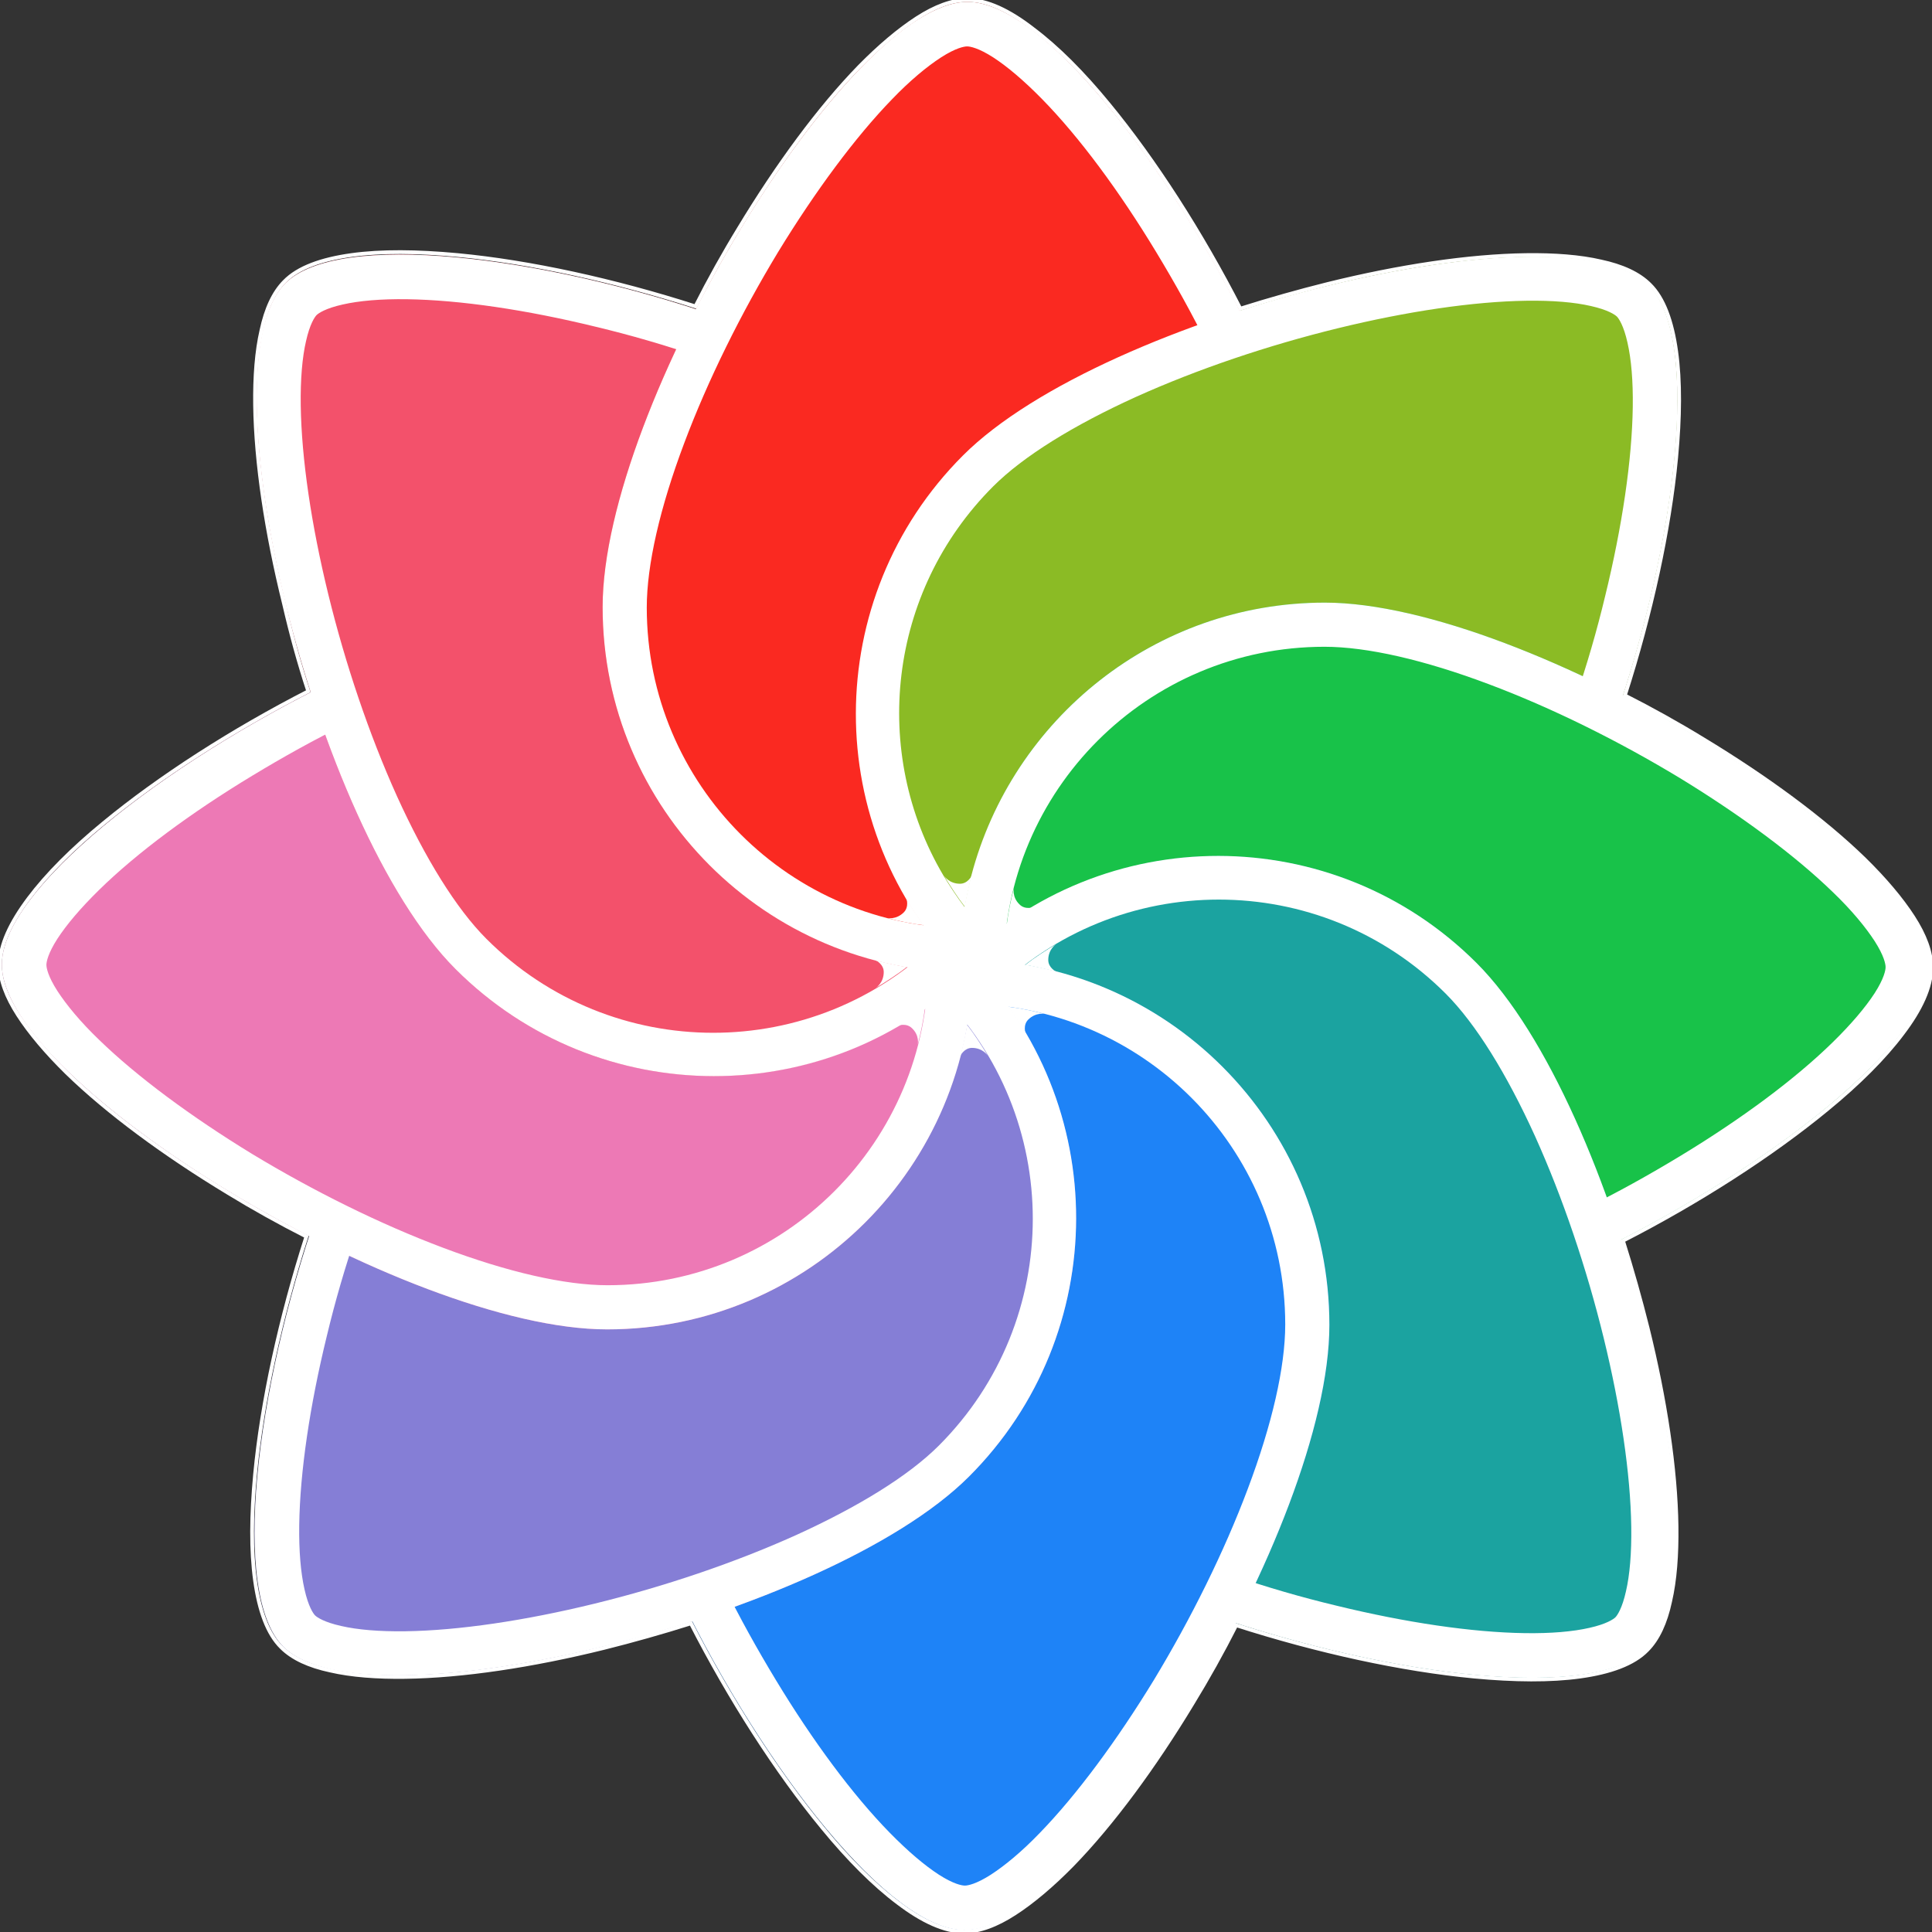 <svg xmlns="http://www.w3.org/2000/svg" xmlns:xlink="http://www.w3.org/1999/xlink" version="1.1" id="Layer_1" x="0px" y="0px" viewBox="0 0 512 512" style="enable-background:new 0 0 512 512;" xml:space="preserve">
<rect x="0" y="0" width="512" height="512" fill="#333333" stroke="none"/>
<style type="text/css">
	.st0{fill:#8BBB25;}
	.st1{fill:#18C249;}
	.st2{fill:#1BA3A0;}
	.st3{fill:#1E83F7;}
	.st4{fill:#857ED6;}
	.st5{fill:#ED79B5;}
	.st6{fill:#F3516B;}
	.st7{fill:#FA2921;}
	.st8{fill:none;stroke:#ffffff;}
	.st9{fill-rule:evenodd;clip-rule:evenodd;fill:#ffffff;}
	.st10{fill:#ffffff;}
</style>
<g>
	<path class="st0" d="M255.2,120.7C292.9,83,414.8,53.5,436.9,75.6c14.1,14.1,7.3,68.6-9.3,116.1c0,0-53.2-38.2-106.3-19.7   s-66.2,85.3-66.2,85.3C217.4,219.7,217.4,158.5,255.2,120.7z" fill="#ffffff"/>
	<path class="st1" d="M351.1,159.7c53.4,0,160.4,65.3,160.4,96.7c0,19.9-43.4,53.7-88.6,75.5c0,0-10.6-64.7-61.3-89.1   c-50.7-24.4-107.1,13.5-107.1,13.5C254.4,203,297.7,159.7,351.1,159.7z" fill="#ffffff"/>
	<path class="st2" d="M391.3,255.2c37.7,37.7,67.2,159.6,45.1,181.8c-14.1,14.1-68.6,7.3-116.1-9.3c0,0,38.2-53.2,19.7-106.3   c-18.6-53.1-85.3-66.2-85.3-66.2C292.3,217.4,353.5,217.4,391.3,255.2z" fill="#ffffff"/>
	<path class="st3" d="M352.3,351.1c0,53.4-65.3,160.4-96.7,160.4c-19.9,0-53.7-43.4-75.5-88.6c0,0,64.7-10.6,89.1-61.3   c24.4-50.7-13.5-107.1-13.5-107.1C309,254.4,352.3,297.7,352.3,351.1z" fill="#ffffff"/>
	<path class="st4" d="M256.8,391.3C219.1,429,97.2,458.5,75.1,436.4c-14.1-14.1-7.3-68.6,9.3-116.1c0,0,53.2,38.2,106.3,19.7   c53.1-18.6,66.2-85.3,66.2-85.3C294.6,292.3,294.6,353.5,256.8,391.3z" fill="#ffffff"/>
	<path class="st5" d="M160.9,352.3c-53.4,0-160.4-65.3-160.4-96.7c0-19.9,43.4-53.7,88.6-75.5c0,0,10.6,64.7,61.3,89.1   c50.7,24.4,107.1-13.5,107.1-13.5C257.6,309,214.3,352.3,160.9,352.3z" fill="#ffffff"/>
	<path class="st6" d="M120.7,256.8C83,219.1,53.5,97.2,75.6,75.1c14.1-14.1,68.6-7.3,116.1,9.3c0,0-38.2,53.2-19.7,106.3   s85.3,66.2,85.3,66.2C219.7,294.6,158.5,294.6,120.7,256.8z" fill="#ffffff"/>
	<path class="st7" d="M159.7,160.9c0-53.4,65.3-160.4,96.7-160.4c19.9,0,53.7,43.4,75.5,88.6c0,0-64.7,10.6-89.1,61.3   c-24.4,50.7,13.5,107.1,13.5,107.1C203,257.6,159.7,214.3,159.7,160.9z" fill="#ffffff"/>
	<path class="st8" d="M81.7,183.2c-20.1,10.3-39.4,22.7-54.2,34.9c-8.3,6.8-15.1,13.6-19.9,20C2.8,244.5,0,250.4,0,255.6   c0,4.1,1.7,8.6,4.8,13.4c3.1,4.8,7.5,10,12.9,15.3c10.9,10.6,26,21.7,42.7,31.8c6.7,4.1,13.7,8,20.8,11.6   c-6.9,21.5-11.8,43.9-13.6,63c-1,10.7-1.1,20.3,0,28.2c1.1,7.9,3.3,14.1,7,17.7c2.9,2.9,7.3,4.9,12.9,6.1   c5.6,1.3,12.4,1.8,19.9,1.7c15.2-0.2,33.7-3,52.7-7.7c7.6-1.9,15.4-4.1,23-6.5c10.3,20.1,22.7,39.4,34.9,54.2   c6.8,8.3,13.6,15.1,20,19.9c6.3,4.8,12.3,7.6,17.5,7.6c4.1,0,8.6-1.7,13.4-4.8c4.8-3.1,10-7.5,15.3-12.9   c10.6-10.9,21.7-26,31.8-42.7c4.1-6.7,8-13.7,11.6-20.8c21.5,6.9,43.9,11.8,63,13.6c10.7,1,20.3,1.1,28.2,0   c7.9-1.1,14.1-3.3,17.7-7c2.9-2.9,4.9-7.3,6.1-12.9c1.3-5.6,1.8-12.4,1.7-19.9c-0.2-15.2-3-33.7-7.7-52.7c-1.9-7.6-4.1-15.4-6.5-23   c20.1-10.3,39.4-22.7,54.2-34.9c8.3-6.8,15.1-13.6,19.9-20c4.8-6.3,7.6-12.3,7.6-17.5c0-4.1-1.7-8.6-4.8-13.4   c-3.1-4.8-7.5-10-12.9-15.3c-10.9-10.6-26-21.7-42.7-31.8c-6.7-4.1-13.7-8-20.8-11.6c6.9-21.5,11.8-43.9,13.6-63   c1-10.7,1.1-20.3,0-28.2c-1.1-7.9-3.3-14.1-7-17.7c-2.9-2.9-7.3-4.9-12.9-6.1c-5.6-1.3-12.4-1.8-19.9-1.7   c-15.2,0.2-33.7,3-52.7,7.7c-7.6,1.9-15.4,4.1-23,6.5c-10.3-20.1-22.7-39.4-34.9-54.2c-6.8-8.3-13.6-15.1-20-19.9   C267.5,2.8,261.6,0,256.4,0c-4.1,0-8.6,1.7-13.4,4.8c-4.8,3.1-10,7.5-15.3,12.9c-10.6,10.9-21.7,26-31.8,42.7   c-4.1,6.7-8,13.7-11.6,20.8c-21.5-6.9-43.9-11.8-63-13.6c-10.7-1-20.3-1.1-28.2,0c-7.9,1.1-14.1,3.3-17.7,7   c-2.9,2.9-4.9,7.3-6.1,12.9c-1.3,5.6-1.8,12.4-1.7,19.9c0.2,15.2,3,33.7,7.7,52.7C77.1,167.9,79.2,175.6,81.7,183.2z" fill="#ffffff"/>
	<path class="st9" d="M159.7,160.9c0-53.4,65.3-160.4,96.7-160.4c19.8,0,53.1,42.7,75,87.6l-11.2,3.8c-4.2-8.6-8.9-17-13.8-25.1   c-9.8-16.2-20.4-30.5-30.2-40.5c-4.9-5-9.3-8.7-13-11.1c-3.9-2.5-6.1-2.9-6.9-2.9c-0.8,0-3,0.4-6.9,2.9c-3.7,2.4-8.2,6.1-13,11.1   c-9.7,10-20.3,24.3-30.2,40.5c-9.8,16.2-18.6,33.9-24.9,50.7c-6.4,17-9.9,32.2-9.9,43.5c0,46.9,38,85,85,85v11.7   C203,257.6,159.7,214.3,159.7,160.9z" fill="#ffffff"/>
	<path class="st9" d="M255.2,120.7C292.9,83,414.8,53.5,436.9,75.6c14,14,7.4,67.8-8.9,115l-10.6-5.2c3.1-9,5.8-18.3,8-27.5   c4.5-18.4,7.1-36,7.3-50c0.1-7-0.4-12.7-1.4-17.1c-1-4.5-2.3-6.4-2.8-6.9c-0.5-0.5-2.4-1.8-6.9-2.8c-4.3-1-10.1-1.5-17.1-1.4   c-14,0.2-31.6,2.8-50,7.3c-18.4,4.5-37.1,10.8-53.5,18.2c-16.5,7.5-29.8,15.7-37.8,23.7c-28,28-32.4,70.6-13.2,103.1   c1.7,2.8,3.5,5.6,5.5,8.2c2.3,3.1,4.9,6,7.7,8.8l-8.3,8.3C217.4,219.7,217.4,158.5,255.2,120.7z" fill="#ffffff"/>
	<path class="st9" d="M120.7,256.8C83,219.1,53.5,97.2,75.6,75.1c14-14,67.8-7.4,115,8.9l-5.2,10.6c-9-3.1-18.3-5.8-27.5-8   c-18.4-4.5-36-7.1-50-7.3c-7-0.1-12.7,0.4-17.1,1.4c-4.5,1-6.4,2.3-6.9,2.8s-1.8,2.4-2.8,6.9c-1,4.3-1.5,10.1-1.4,17.1   c0.2,14,2.8,31.6,7.3,50c4.5,18.4,10.8,37.1,18.2,53.5c7.5,16.5,15.7,29.8,23.7,37.8c33.2,33.2,87,33.2,120.2,0l8.3,8.3   C219.7,294.6,158.5,294.6,120.7,256.8z" fill="#ffffff"/>
	<path class="st9" d="M351.1,159.7c53.4,0,160.4,65.3,160.4,96.7c0,19.8-42.7,53.1-87.6,75l-3.8-11.2c8.6-4.2,17-8.9,25.1-13.8   c16.2-9.8,30.5-20.4,40.5-30.2c5-4.9,8.7-9.3,11.1-13c2.5-3.9,2.9-6.1,2.9-6.9c0-0.8-0.4-3-2.9-6.9c-2.4-3.7-6.1-8.2-11.1-13   c-10-9.7-24.3-20.3-40.5-30.2c-16.2-9.8-33.9-18.6-50.7-24.9c-17-6.4-32.2-9.9-43.5-9.9c-46.9,0-85,38-85,85h-11.7   c0-5.5,0.5-10.8,1.3-16.1c0.5-2.8,1.1-5.5,1.8-8.2C268.3,190.5,306.1,159.7,351.1,159.7z" fill="#ffffff"/>
	<path class="st9" d="M391.3,255.2c37.7,37.7,67.2,159.6,45.1,181.8c-14,14-67.8,7.4-115-8.9l5.2-10.6c9,3.1,18.3,5.8,27.5,8   c18.4,4.5,36,7.1,50,7.3c7,0.1,12.7-0.4,17.1-1.4c4.5-1,6.4-2.3,6.9-2.8s1.8-2.4,2.8-6.9c1-4.3,1.5-10.1,1.4-17.1   c-0.2-14-2.8-31.6-7.3-50c-4.5-18.4-10.8-37.1-18.2-53.5c-7.5-16.5-15.7-29.8-23.7-37.8c-33.2-33.2-87-33.2-120.2,0l-8.3-8.3   C292.3,217.4,353.5,217.4,391.3,255.2z" fill="#ffffff"/>
	<path class="st9" d="M352.3,351.1c0,53.4-65.3,160.4-96.7,160.4c-19.8,0-53.1-42.7-75-87.6l11.2-3.8c4.2,8.6,8.9,17,13.8,25.1   c9.8,16.2,20.4,30.5,30.2,40.5c4.9,5,9.3,8.7,13,11.1c3.9,2.5,6.1,2.9,6.9,2.9s3-0.4,6.9-2.9c3.7-2.4,8.2-6.1,13-11.1   c9.7-10,20.3-24.3,30.2-40.5c9.8-16.2,18.6-33.9,24.9-50.7c6.4-17,9.9-32.2,9.9-43.5c0-46.9-38-85-85-85v-11.7   C309,254.4,352.3,297.7,352.3,351.1z" fill="#ffffff"/>
	<path class="st9" d="M256.8,391.3C219.1,429,97.2,458.5,75.1,436.4c-14-14-7.4-67.8,8.9-115l10.6,5.2c-3.1,9-5.8,18.3-8,27.5   c-4.5,18.4-7.1,36-7.3,50c-0.1,7,0.4,12.7,1.4,17.1c1,4.5,2.3,6.4,2.8,6.9c0.5,0.5,2.4,1.8,6.9,2.8c4.3,1,10.1,1.5,17.1,1.4   c14-0.2,31.6-2.8,50-7.3c18.4-4.5,37.1-10.8,53.5-18.2c16.5-7.5,29.8-15.7,37.8-23.7c33.2-33.2,33.2-87,0-120.2l8.3-8.3   C294.6,292.3,294.6,353.5,256.8,391.3z" fill="#ffffff"/>
	<path class="st9" d="M160.9,352.3c-53.4,0-160.4-65.3-160.4-96.7c0-19.8,42.7-53.1,87.6-75l3.8,11.2c-8.6,4.2-17,8.9-25.1,13.8   c-16.2,9.8-30.5,20.4-40.5,30.2c-5,4.9-8.7,9.3-11.1,13c-2.5,3.9-2.9,6.1-2.9,6.9c0,0.8,0.4,3,2.9,6.9c2.4,3.7,6.1,8.2,11.1,13   c10,9.7,24.3,20.3,40.5,30.2c16.2,9.8,33.9,18.6,50.7,24.9c17,6.4,32.2,9.9,43.5,9.9c46.9,0,85-38,85-85h11.7   C257.6,309,214.3,352.3,160.9,352.3z" fill="#ffffff"/>
	<path class="st10" d="M250.2,232.1c1.7,2.8,3.5,5.6,5.5,8.2c0.5-2.8,1.1-5.5,1.8-8.2c0,0-1,2.1-3.1,2.1   C251.5,234.2,250.2,232.1,250.2,232.1z" fill="#ffffff"/>
	<path class="st10" d="M268.7,235.3c-0.8,3.2-1.5,6.4-1.9,9.7c2.3-1.6,4.7-3.2,7.1-4.6c0,0-2.2,0.8-3.7-0.7   C268.1,237.7,268.7,235.3,268.7,235.3z" fill="#ffffff"/>
	<path class="st10" d="M276.9,268.7c-3.2-0.8-6.4-1.5-9.7-1.9c1.6,2.3,3.2,4.7,4.6,7.1c0,0-0.8-2.2,0.7-3.7   C274.5,268.2,276.9,268.7,276.9,268.7z" fill="#ffffff"/>
	<path class="st10" d="M261.8,279.8c-1.7-2.8-3.5-5.6-5.5-8.2c-0.5,2.8-1.1,5.5-1.8,8.2c0,0,1-2.1,3.1-2.1   C260.5,277.7,261.8,279.8,261.8,279.8z" fill="#ffffff"/>
	<path class="st10" d="M243.2,276.9c0.8-3.2,1.5-6.4,1.9-9.7c-2.3,1.6-4.7,3.2-7.1,4.6c0,0,2.2-0.8,3.7,0.7   C243.8,274.5,243.2,276.9,243.2,276.9z" fill="#ffffff"/>
	<path class="st10" d="M232.1,261.8c2.8-1.7,5.6-3.5,8.2-5.5c-2.8-0.5-5.5-1.1-8.2-1.8c0,0,2.1,1,2.1,3.1   C234.2,260.5,232.1,261.8,232.1,261.8z" fill="#ffffff"/>
	<path class="st10" d="M235.1,243.3c3.2,0.8,6.4,1.5,9.7,1.9c-1.6-2.3-3.2-4.7-4.6-7.1c0,0,0.8,2.2-0.7,3.7   C237.5,243.8,235.1,243.3,235.1,243.3z" fill="#ffffff"/>
	<path class="st10" d="M279.9,250.2c-2.8,1.7-5.6,3.5-8.2,5.5c2.8,0.5,5.5,1.1,8.2,1.8c0,0-2.1-1-2.1-3.1   C277.8,251.5,279.9,250.2,279.9,250.2z" fill="#ffffff"/>
</g>
</svg>